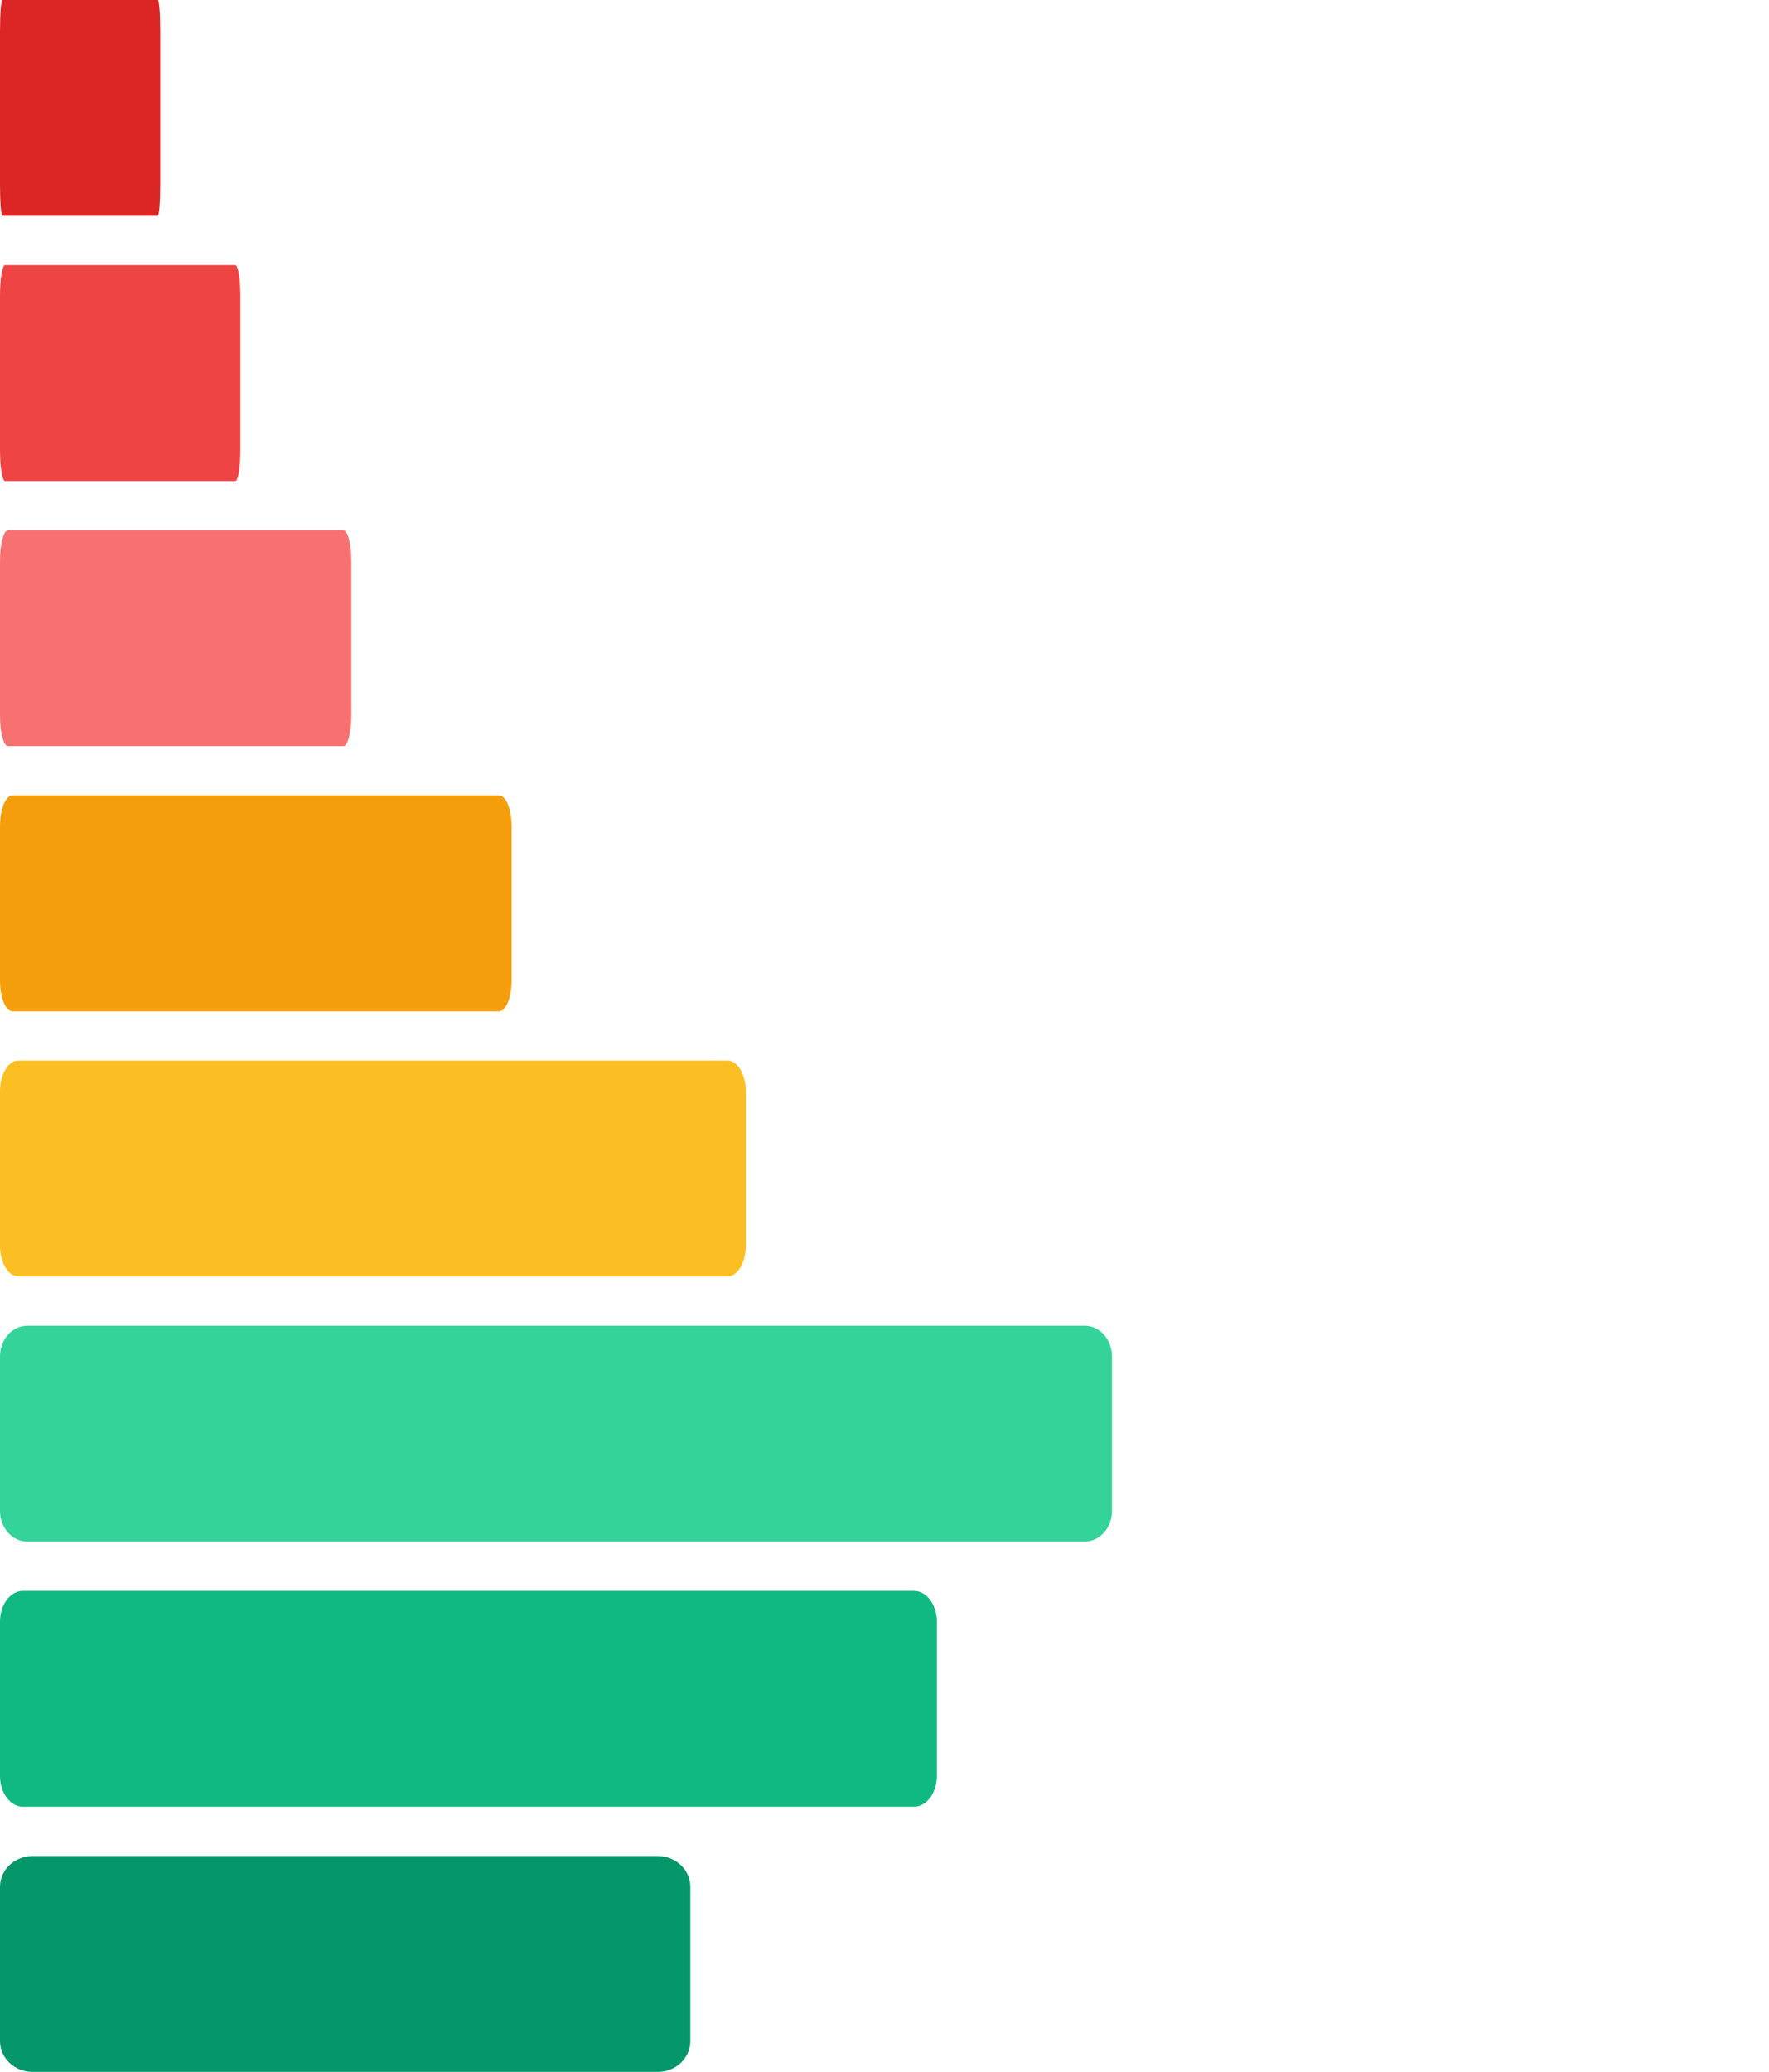 <?xml version="1.0" encoding="utf-8"?>
<svg xmlns="http://www.w3.org/2000/svg" fill="none" height="100%" overflow="visible" preserveAspectRatio="none" style="display: block;" viewBox="0 0 287 336" width="100%">
<g id="Chart">
<path d="M0 5C0 3.674 0.042 2.402 0.117 1.464C0.193 0.527 0.295 0 0.401 0H25.599C25.705 0 25.807 0.527 25.883 1.464C25.958 2.402 26 3.674 26 5V30C26 31.326 25.958 32.598 25.883 33.535C25.807 34.473 25.705 35 25.599 35H0.401C0.295 35 0.193 34.473 0.117 33.535C0.042 32.598 0 31.326 0 30V5Z" fill="#DC2626" id="Bar"/>
<path d="M0 48C0 46.674 0.087 45.402 0.242 44.465C0.397 43.527 0.608 43 0.827 43H38.173C38.392 43 38.603 43.527 38.758 44.465C38.913 45.402 39 46.674 39 48V73C39 74.326 38.913 75.598 38.758 76.535C38.603 77.473 38.392 78 38.173 78H0.827C0.608 78 0.397 77.473 0.242 76.535C0.087 75.598 0 74.326 0 73V48Z" fill="#EF4444" id="Bar_2"/>
<path d="M0 91C0 89.674 0.136 88.402 0.379 87.465C0.621 86.527 0.95 86 1.293 86H55.707C56.05 86 56.379 86.527 56.621 87.465C56.864 88.402 57 89.674 57 91V116C57 117.326 56.864 118.598 56.621 119.536C56.379 120.473 56.05 121 55.707 121H1.293C0.95 121 0.621 120.473 0.379 119.536C0.136 118.598 0 117.326 0 116V91Z" fill="#F87171" id="Bar_3"/>
<path d="M0 134C0 132.674 0.214 131.402 0.596 130.464C0.978 129.527 1.496 129 2.035 129H80.965C81.504 129 82.022 129.527 82.404 130.464C82.786 131.402 83 132.674 83 134V159C83 160.326 82.786 161.598 82.404 162.536C82.022 163.473 81.504 164 80.965 164H2.035C1.496 164 0.978 163.473 0.596 162.536C0.214 161.598 0 160.326 0 159V134Z" fill="#F59E0B" id="Bar_4"/>
<path d="M0 177C0 175.674 0.313 174.402 0.869 173.464C1.426 172.527 2.18 172 2.967 172H118.033C118.82 172 119.574 172.527 120.131 173.464C120.687 174.402 121 175.674 121 177V202C121 203.326 120.687 204.598 120.131 205.536C119.574 206.473 118.82 207 118.033 207H2.967C2.18 207 1.426 206.473 0.869 205.536C0.313 204.598 0 203.326 0 202V177Z" fill="#FBBF24" id="Bar_5"/>
<path d="M0 220C0 218.674 0.466 217.402 1.296 216.464C2.125 215.527 3.251 215 4.424 215H175.986C177.159 215 178.285 215.527 179.114 216.464C179.944 217.402 180.41 218.674 180.41 220V245C180.41 246.326 179.944 247.598 179.114 248.536C178.285 249.473 177.159 250 175.986 250H4.424C3.251 250 2.125 249.473 1.296 248.536C0.466 247.598 0 246.326 0 245V220Z" fill="#34D399" id="Bar_6"/>
<path d="M0 263C0 261.674 0.393 260.402 1.092 259.464C1.791 258.527 2.739 258 3.727 258H148.273C149.261 258 150.209 258.527 150.908 259.464C151.607 260.402 152 261.674 152 263V288C152 289.326 151.607 290.598 150.908 291.536C150.209 292.473 149.261 293 148.273 293H3.727C2.739 293 1.791 292.473 1.092 291.536C0.393 290.598 0 289.326 0 288V263Z" fill="#10B981" id="Bar_7"/>
<path d="M0 306C0 304.674 0.556 303.402 1.546 302.464C2.536 301.527 3.879 301 5.279 301H106.721C108.121 301 109.464 301.527 110.454 302.464C111.444 303.402 112 304.674 112 306V331C112 332.326 111.444 333.598 110.454 334.536C109.464 335.473 108.121 336 106.721 336H5.279C3.879 336 2.536 335.473 1.546 334.536C0.556 333.598 0 332.326 0 331V306Z" fill="#059669" id="Bar_8"/>
</g>
</svg>